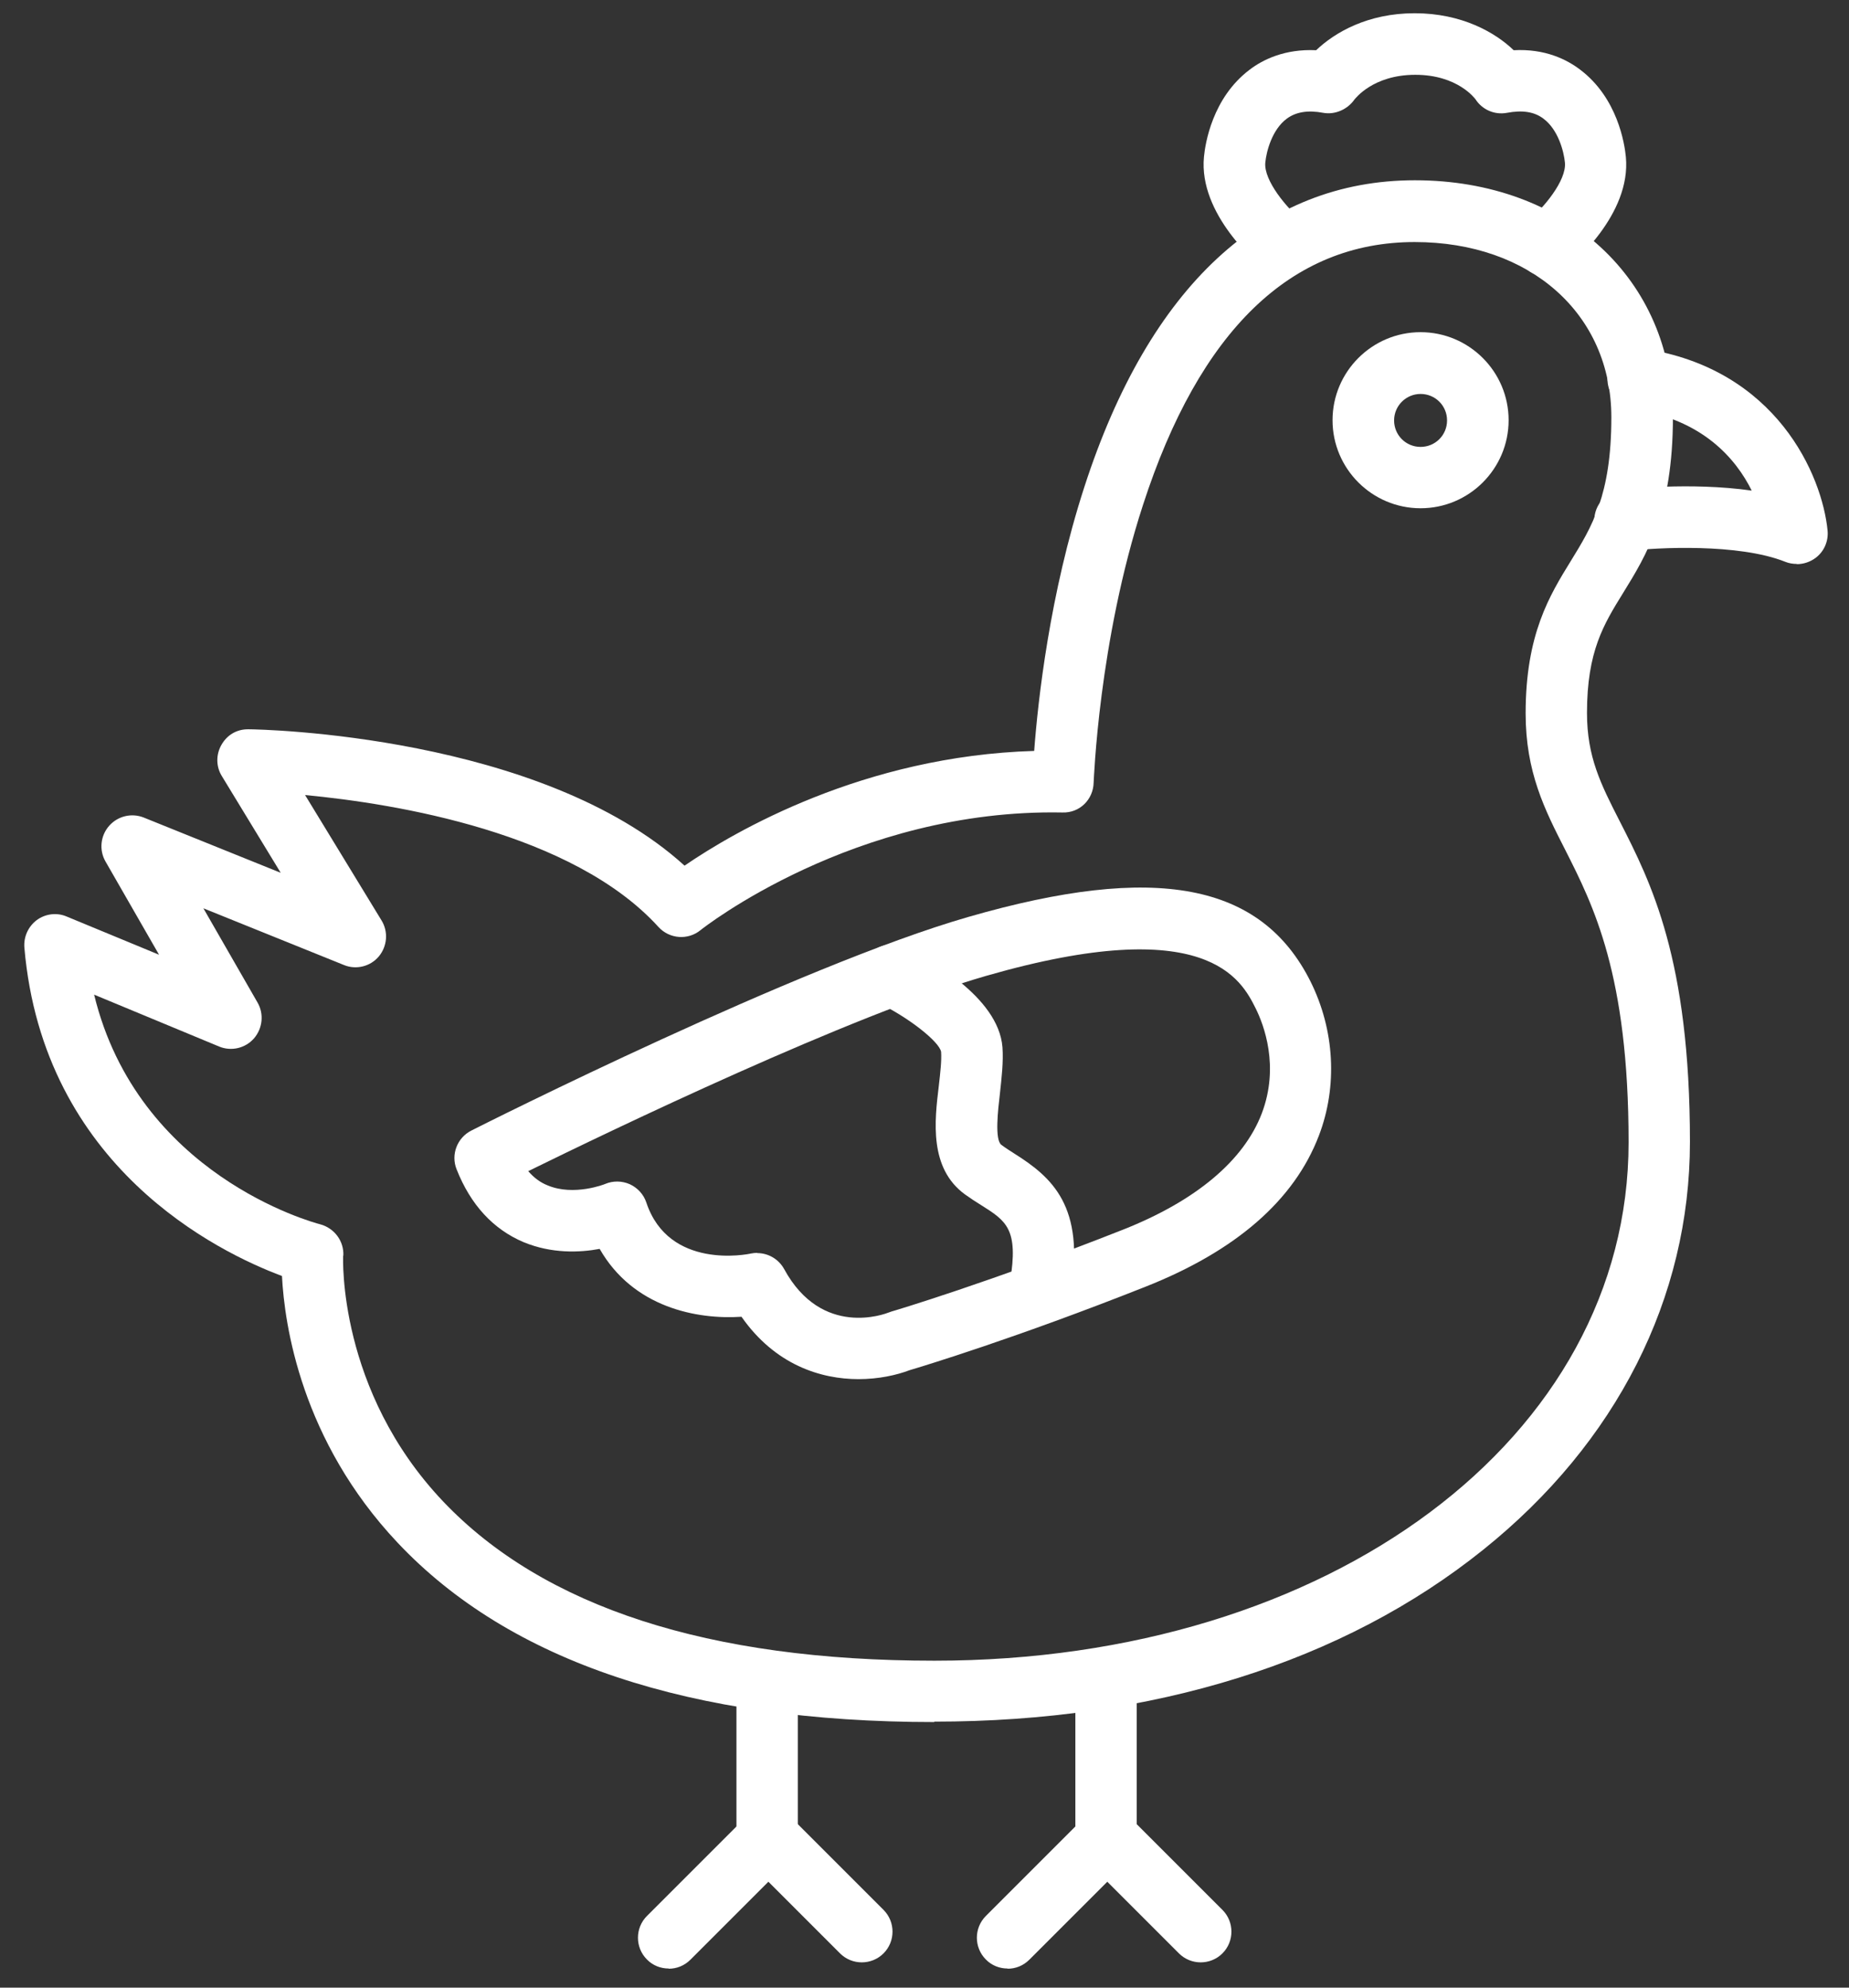 <?xml version="1.0" encoding="UTF-8"?><svg id="Layer_2" xmlns="http://www.w3.org/2000/svg" width="88" height="94.6" viewBox="0 0 88 94.6"><rect x="0" y="0" width="88" height="94.6" fill="#333333" stroke="none"/><defs><style>.cls-1{fill:#fff;}</style></defs><path class="cls-1" d="m44.47,81.96c-11.61,0-20.21-2.87-25.55-8.54-4.58-4.86-5.38-10.35-5.5-12.69-3.03-1.13-11.36-5.18-12.26-15.63-.04-.51.18-1,.59-1.31.41-.3.95-.37,1.42-.17l4.4,1.82-2.55-4.44c-.31-.54-.24-1.22.17-1.69.41-.47,1.07-.63,1.65-.4l6.52,2.63-2.8-4.6c-.28-.45-.29-1.02-.02-1.49.26-.46.72-.75,1.29-.74.59,0,13.9.27,20.75,6.49,2.38-1.63,8.53-5.22,16.64-5.46.18-2.39.73-7.45,2.39-12.57,3.09-9.54,8.53-14.59,15.73-14.59s12.28,4.74,12.28,11.26c0,4.55-1.26,6.58-2.37,8.38-.92,1.49-1.72,2.77-1.72,5.71,0,2.09.65,3.38,1.56,5.16,1.49,2.92,3.34,6.56,3.34,15.26,0,7.42-3.49,14.32-9.84,19.41-6.66,5.35-15.7,8.18-26.13,8.18Zm-28.14-22.2c0,.1-.26,6.41,4.76,11.7,4.78,5.03,12.64,7.58,23.38,7.58,18.84,0,33.04-10.61,33.04-24.67,0-7.99-1.68-11.28-3.02-13.93-.97-1.9-1.88-3.69-1.88-6.49,0-3.76,1.14-5.61,2.15-7.25.99-1.61,1.93-3.12,1.93-6.84,0-4.91-3.85-8.34-9.36-8.34-5.88,0-10.24,4.21-12.93,12.51-2.12,6.51-2.34,13.16-2.35,13.22-.02.8-.66,1.45-1.49,1.42-9.9-.19-17.15,5.54-17.22,5.6-.6.49-1.48.42-2-.15-4.08-4.49-12.48-5.87-16.82-6.28l3.64,5.97c.33.54.27,1.23-.13,1.71s-1.08.65-1.66.41l-6.69-2.7,2.58,4.49c.31.54.24,1.22-.17,1.7-.41.47-1.08.63-1.66.39l-5.95-2.47c2.08,8.57,10.37,10.83,10.76,10.93.67.18,1.14.8,1.1,1.5Z"/><path class="cls-1" d="m36.51,89.11c-.81,0-1.46-.66-1.46-1.46v-7.55c0-.81.66-1.46,1.46-1.46s1.46.66,1.46,1.46v7.55c0,.81-.66,1.46-1.46,1.46Z"/><path class="cls-1" d="m31.82,93.69c-.37,0-.75-.14-1.03-.43-.57-.57-.57-1.5,0-2.07l4.74-4.74c.57-.57,1.5-.57,2.07,0l4.45,4.45c.57.57.57,1.5,0,2.07-.57.57-1.5.57-2.07,0l-3.41-3.41-3.71,3.71c-.29.29-.66.43-1.03.43Z"/><path class="cls-1" d="m52.64,89.11c-.81,0-1.46-.66-1.46-1.46v-6.94c0-.81.66-1.46,1.46-1.46s1.46.66,1.46,1.46v6.94c0,.81-.66,1.46-1.46,1.46Z"/><path class="cls-1" d="m47.95,93.69c-.37,0-.75-.14-1.03-.43-.57-.57-.57-1.5,0-2.07l4.74-4.74c.57-.57,1.5-.57,2.07,0l4.45,4.45c.57.57.57,1.5,0,2.07-.57.57-1.5.57-2.07,0l-3.41-3.41-3.71,3.71c-.29.29-.66.43-1.03.43Z"/><path class="cls-1" d="m85.51,26.84c-.18,0-.37-.03-.54-.1-2.23-.89-6.13-.68-7.45-.52-.8.1-1.53-.48-1.63-1.28-.1-.8.48-1.53,1.28-1.63.17-.02,3.25-.38,6.2.04-.76-1.53-2.35-3.39-5.62-3.87-.8-.12-1.35-.86-1.23-1.66s.86-1.36,1.66-1.23c6.39.94,8.55,6.07,8.8,8.66.05.51-.17,1.01-.58,1.31-.26.19-.57.29-.88.29Z"/><path class="cls-1" d="m73.6,13.16c-.43,0-.85-.19-1.14-.55-.51-.63-.41-1.55.22-2.06.78-.63,1.88-1.96,1.8-2.81-.05-.53-.32-1.57-1.02-2.09-.43-.33-1-.42-1.74-.28-.59.11-1.18-.15-1.5-.65-.02-.02-.84-1.16-2.86-1.16s-2.86,1.14-2.9,1.18c-.33.47-.92.73-1.48.63-.74-.14-1.31-.04-1.74.28-.7.52-.97,1.56-1.02,2.09-.08.85,1.03,2.18,1.8,2.81.63.51.72,1.43.21,2.06-.51.63-1.43.73-2.05.22-.32-.26-3.14-2.62-2.88-5.36.06-.64.4-2.81,2.17-4.15.64-.49,1.69-1,3.17-.93.89-.85,2.46-1.76,4.69-1.76s3.83.91,4.71,1.76c1.49-.08,2.53.44,3.17.93,1.77,1.34,2.11,3.51,2.17,4.15.26,2.75-2.56,5.1-2.88,5.36-.27.22-.59.32-.92.32Z"/><path class="cls-1" d="m40.87,65.64c-1.81,0-3.98-.68-5.58-2.97-2.11.14-5.15-.43-6.75-3.23-.96.18-2.29.23-3.62-.32-1.44-.61-2.52-1.77-3.19-3.47-.28-.7.03-1.5.7-1.84.63-.32,15.59-7.85,23.66-10.17,8.91-2.57,13.93-1.62,16.28,3.07,1.15,2.31,1.3,4.99.4,7.34-1.17,3.07-3.95,5.49-8.25,7.19-6.18,2.45-10.61,3.79-11.22,3.97-.63.24-1.49.43-2.45.43Zm-4.83-6c.53,0,1.02.29,1.28.76,1.8,3.31,4.84,2.12,4.97,2.07.05-.02.09-.03.14-.05.05-.01,4.65-1.38,11.03-3.9,3.46-1.37,5.73-3.28,6.59-5.52.86-2.26.09-4.24-.28-4.99-.69-1.38-2.3-4.6-12.85-1.56-6.42,1.85-17.85,7.36-21.78,9.29.27.31.57.54.93.68,1.24.52,2.72-.06,2.73-.07.38-.16.8-.15,1.17.01.37.17.66.48.79.87,1.07,3.22,4.82,2.47,4.98,2.43.1-.02.2-.03.3-.03Z"/><path class="cls-1" d="m49.51,62.7c-.08,0-.16,0-.24-.02-.8-.13-1.34-.89-1.2-1.68.42-2.51-.18-2.89-1.37-3.64-.26-.16-.52-.33-.77-.51-1.72-1.25-1.45-3.51-1.25-5.16.07-.62.14-1.21.11-1.63-.09-.49-1.57-1.65-2.99-2.33-.73-.35-1.03-1.23-.68-1.95.35-.73,1.23-1.03,1.95-.68,1.04.5,4.45,2.32,4.64,4.74.05.7-.04,1.46-.12,2.2-.09.77-.26,2.21.07,2.45.2.15.41.28.61.41,1.81,1.14,3.37,2.51,2.69,6.6-.12.72-.74,1.22-1.44,1.22Z"/><path class="cls-1" d="m67.61,24.19c-2.31,0-4.19-1.88-4.19-4.19s1.88-4.19,4.19-4.19,4.19,1.88,4.19,4.19-1.88,4.19-4.19,4.19Zm0-5.44c-.69,0-1.26.56-1.26,1.26s.56,1.26,1.26,1.26,1.26-.56,1.26-1.26-.56-1.26-1.26-1.26Z"/></svg>